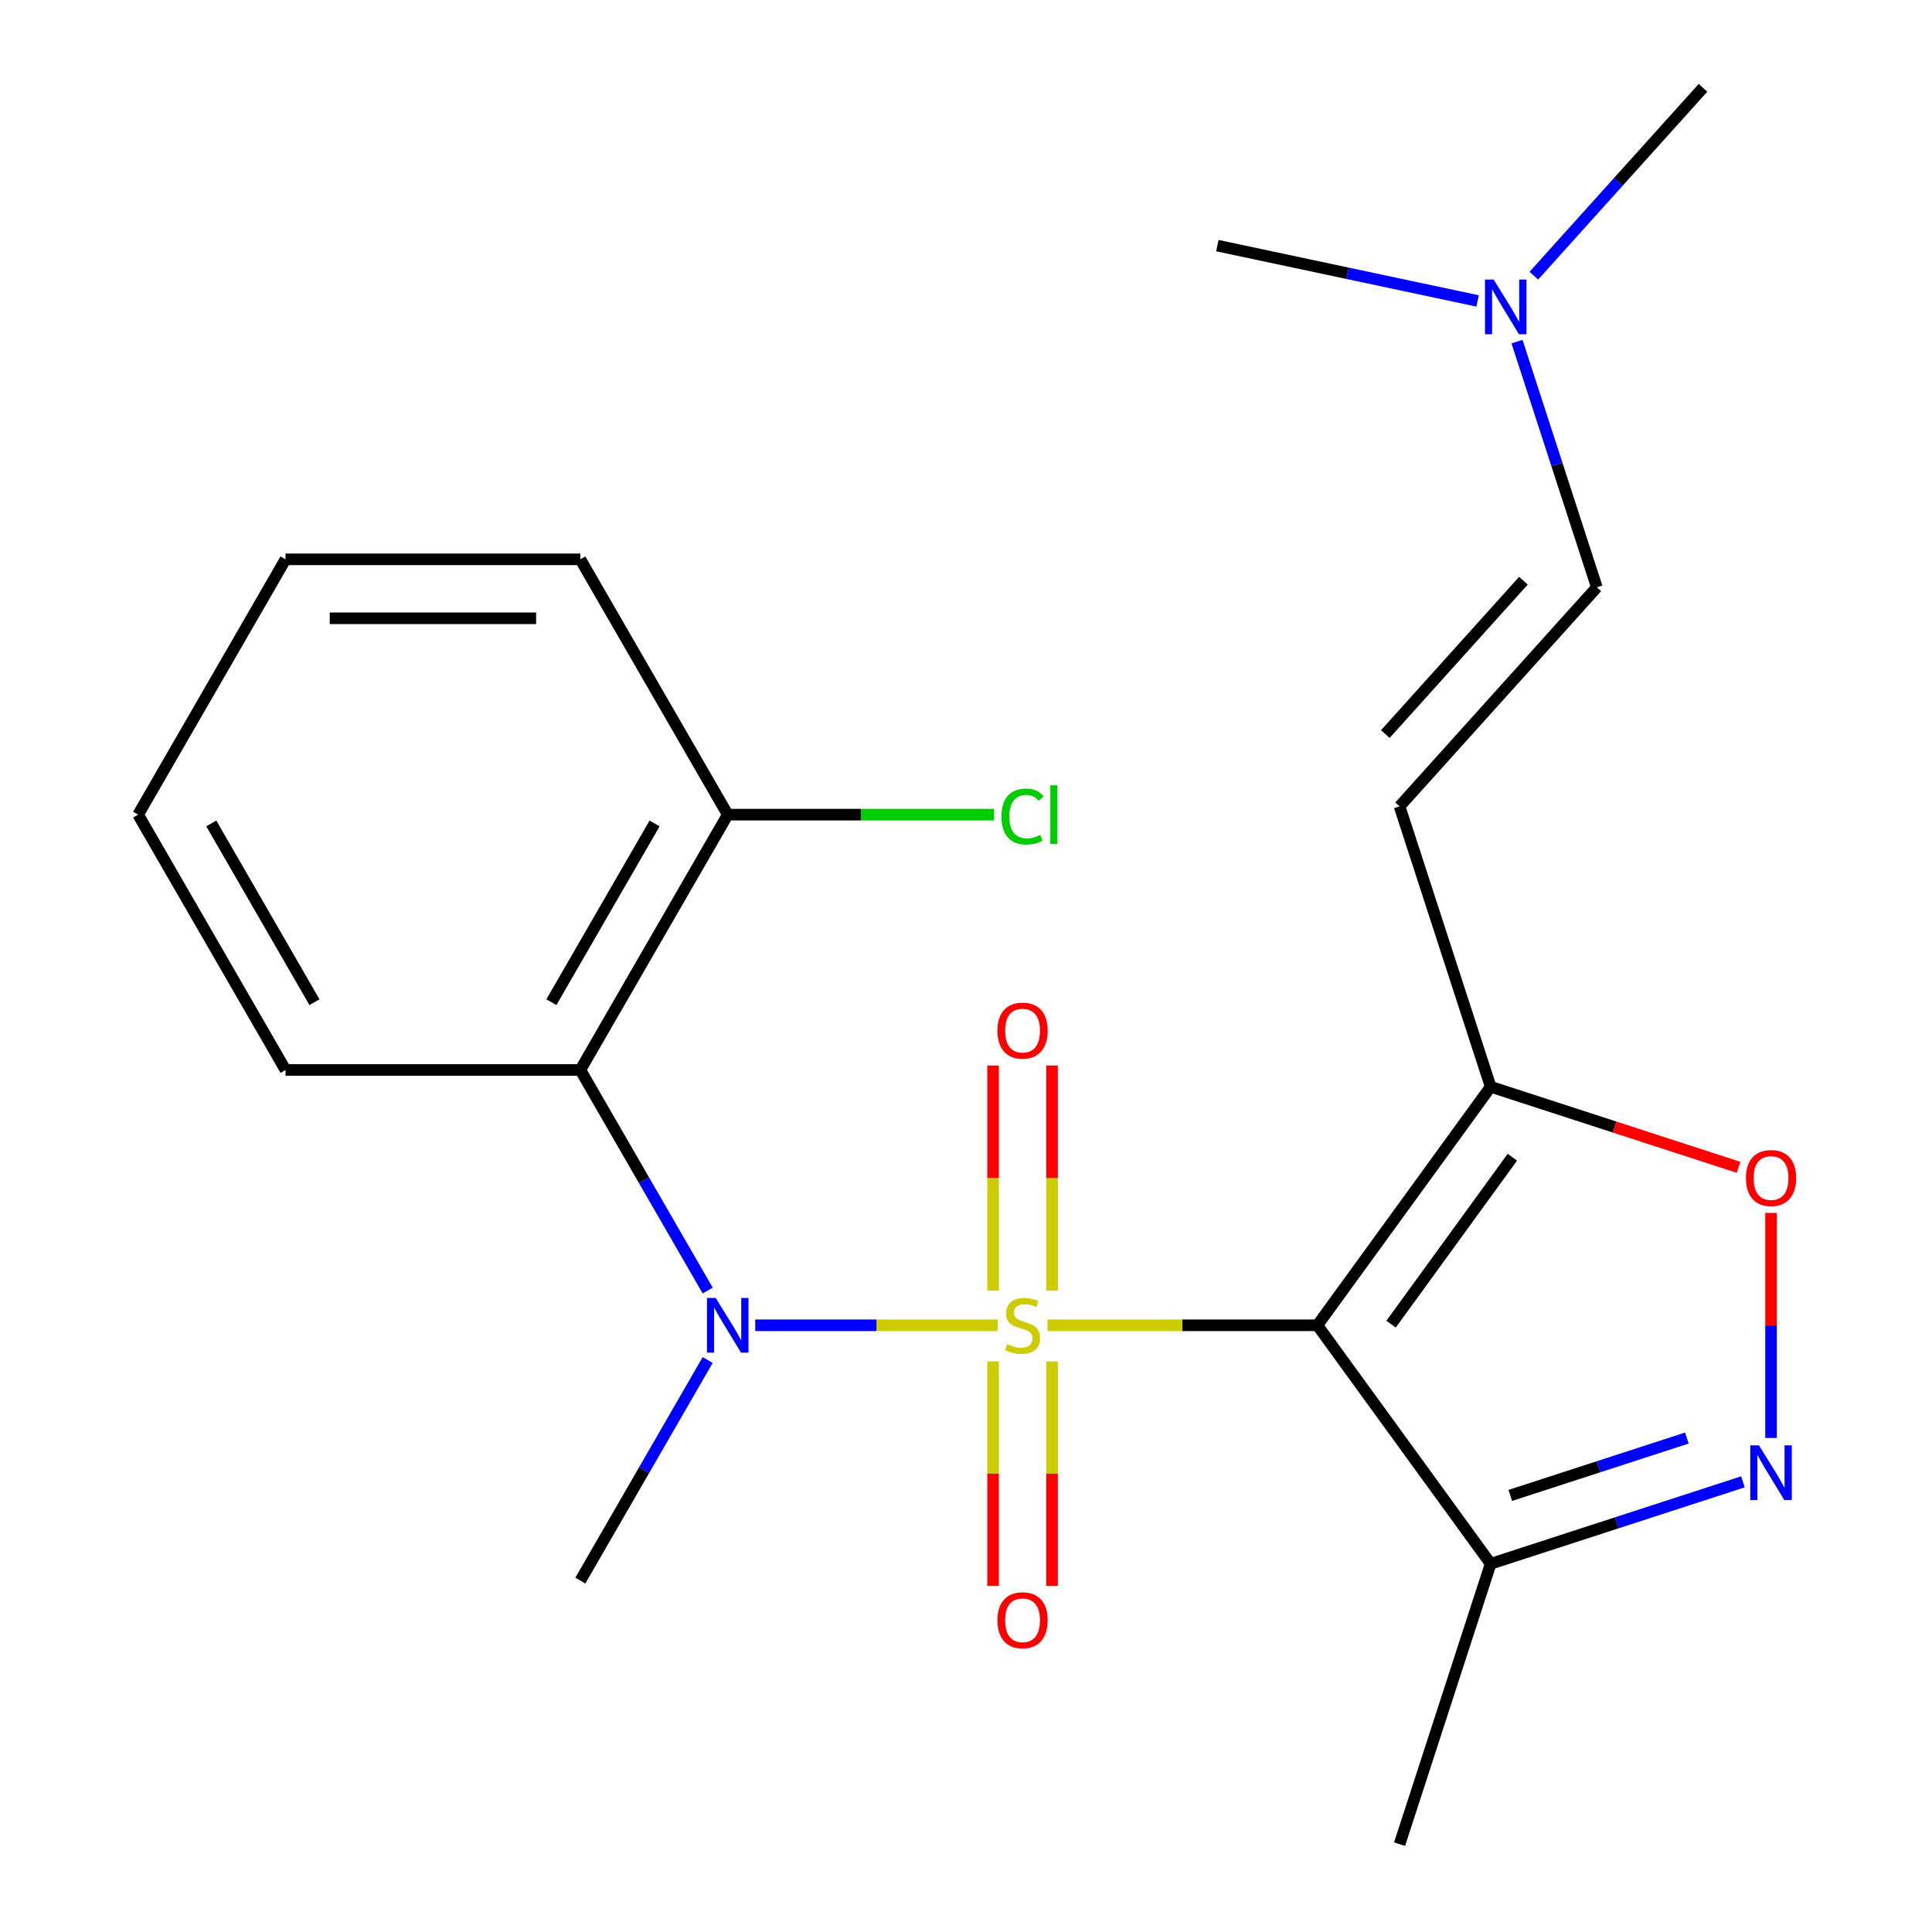 <?xml version='1.0' encoding='iso-8859-1'?>
<svg version='1.1' baseProfile='full'
              xmlns='http://www.w3.org/2000/svg'
                      xmlns:rdkit='http://www.rdkit.org/xml'
                      xmlns:xlink='http://www.w3.org/1999/xlink'
                  xml:space='preserve'
width='1000px' height='1000px' viewBox='0 0 1000 1000'>
<!-- END OF HEADER -->
<rect style='opacity:1.0;fill:#FFFFFF;stroke:none' width='1000' height='1000' x='0' y='0'> </rect>
<path class='bond-0' d='M 542.171,685.965 L 612.022,685.965' style='fill:none;fill-rule:evenodd;stroke:#CCCC00;stroke-width:6px;stroke-linecap:butt;stroke-linejoin:miter;stroke-opacity:1' />
<path class='bond-0' d='M 612.022,685.965 L 681.873,685.965' style='fill:none;fill-rule:evenodd;stroke:#000000;stroke-width:6px;stroke-linecap:butt;stroke-linejoin:miter;stroke-opacity:1' />
<path class='bond-1' d='M 516.382,685.965 L 453.647,685.965' style='fill:none;fill-rule:evenodd;stroke:#CCCC00;stroke-width:6px;stroke-linecap:butt;stroke-linejoin:miter;stroke-opacity:1' />
<path class='bond-1' d='M 453.647,685.965 L 390.913,685.965' style='fill:none;fill-rule:evenodd;stroke:#0000FF;stroke-width:6px;stroke-linecap:butt;stroke-linejoin:miter;stroke-opacity:1' />
<path class='bond-8' d='M 544.536,668.03 L 544.536,609.763' style='fill:none;fill-rule:evenodd;stroke:#CCCC00;stroke-width:6px;stroke-linecap:butt;stroke-linejoin:miter;stroke-opacity:1' />
<path class='bond-8' d='M 544.536,609.763 L 544.536,551.495' style='fill:none;fill-rule:evenodd;stroke:#FF0000;stroke-width:6px;stroke-linecap:butt;stroke-linejoin:miter;stroke-opacity:1' />
<path class='bond-8' d='M 514.017,668.03 L 514.017,609.763' style='fill:none;fill-rule:evenodd;stroke:#CCCC00;stroke-width:6px;stroke-linecap:butt;stroke-linejoin:miter;stroke-opacity:1' />
<path class='bond-8' d='M 514.017,609.763 L 514.017,551.495' style='fill:none;fill-rule:evenodd;stroke:#FF0000;stroke-width:6px;stroke-linecap:butt;stroke-linejoin:miter;stroke-opacity:1' />
<path class='bond-9' d='M 514.017,704.66 L 514.017,762.777' style='fill:none;fill-rule:evenodd;stroke:#CCCC00;stroke-width:6px;stroke-linecap:butt;stroke-linejoin:miter;stroke-opacity:1' />
<path class='bond-9' d='M 514.017,762.777 L 514.017,820.894' style='fill:none;fill-rule:evenodd;stroke:#FF0000;stroke-width:6px;stroke-linecap:butt;stroke-linejoin:miter;stroke-opacity:1' />
<path class='bond-9' d='M 544.536,704.66 L 544.536,762.777' style='fill:none;fill-rule:evenodd;stroke:#CCCC00;stroke-width:6px;stroke-linecap:butt;stroke-linejoin:miter;stroke-opacity:1' />
<path class='bond-9' d='M 544.536,762.777 L 544.536,820.894' style='fill:none;fill-rule:evenodd;stroke:#FF0000;stroke-width:6px;stroke-linecap:butt;stroke-linejoin:miter;stroke-opacity:1' />
<path class='bond-2' d='M 681.873,685.965 L 771.566,562.512' style='fill:none;fill-rule:evenodd;stroke:#000000;stroke-width:6px;stroke-linecap:butt;stroke-linejoin:miter;stroke-opacity:1' />
<path class='bond-2' d='M 720.017,685.386 L 782.803,598.969' style='fill:none;fill-rule:evenodd;stroke:#000000;stroke-width:6px;stroke-linecap:butt;stroke-linejoin:miter;stroke-opacity:1' />
<path class='bond-4' d='M 681.873,685.965 L 771.566,809.418' style='fill:none;fill-rule:evenodd;stroke:#000000;stroke-width:6px;stroke-linecap:butt;stroke-linejoin:miter;stroke-opacity:1' />
<path class='bond-6' d='M 366.302,667.99 L 333.342,610.901' style='fill:none;fill-rule:evenodd;stroke:#0000FF;stroke-width:6px;stroke-linecap:butt;stroke-linejoin:miter;stroke-opacity:1' />
<path class='bond-6' d='M 333.342,610.901 L 300.382,553.813' style='fill:none;fill-rule:evenodd;stroke:#000000;stroke-width:6px;stroke-linecap:butt;stroke-linejoin:miter;stroke-opacity:1' />
<path class='bond-14' d='M 366.302,703.94 L 333.342,761.028' style='fill:none;fill-rule:evenodd;stroke:#0000FF;stroke-width:6px;stroke-linecap:butt;stroke-linejoin:miter;stroke-opacity:1' />
<path class='bond-14' d='M 333.342,761.028 L 300.382,818.117' style='fill:none;fill-rule:evenodd;stroke:#000000;stroke-width:6px;stroke-linecap:butt;stroke-linejoin:miter;stroke-opacity:1' />
<path class='bond-5' d='M 771.566,562.512 L 835.723,583.358' style='fill:none;fill-rule:evenodd;stroke:#000000;stroke-width:6px;stroke-linecap:butt;stroke-linejoin:miter;stroke-opacity:1' />
<path class='bond-5' d='M 835.723,583.358 L 899.879,604.203' style='fill:none;fill-rule:evenodd;stroke:#FF0000;stroke-width:6px;stroke-linecap:butt;stroke-linejoin:miter;stroke-opacity:1' />
<path class='bond-7' d='M 771.566,562.512 L 724.412,417.384' style='fill:none;fill-rule:evenodd;stroke:#000000;stroke-width:6px;stroke-linecap:butt;stroke-linejoin:miter;stroke-opacity:1' />
<path class='bond-3' d='M 902.139,766.992 L 836.853,788.205' style='fill:none;fill-rule:evenodd;stroke:#0000FF;stroke-width:6px;stroke-linecap:butt;stroke-linejoin:miter;stroke-opacity:1' />
<path class='bond-3' d='M 836.853,788.205 L 771.566,809.418' style='fill:none;fill-rule:evenodd;stroke:#000000;stroke-width:6px;stroke-linecap:butt;stroke-linejoin:miter;stroke-opacity:1' />
<path class='bond-3' d='M 873.122,744.331 L 827.422,759.179' style='fill:none;fill-rule:evenodd;stroke:#0000FF;stroke-width:6px;stroke-linecap:butt;stroke-linejoin:miter;stroke-opacity:1' />
<path class='bond-3' d='M 827.422,759.179 L 781.721,774.028' style='fill:none;fill-rule:evenodd;stroke:#000000;stroke-width:6px;stroke-linecap:butt;stroke-linejoin:miter;stroke-opacity:1' />
<path class='bond-22' d='M 916.694,744.288 L 916.694,686.04' style='fill:none;fill-rule:evenodd;stroke:#0000FF;stroke-width:6px;stroke-linecap:butt;stroke-linejoin:miter;stroke-opacity:1' />
<path class='bond-22' d='M 916.694,686.04 L 916.694,627.792' style='fill:none;fill-rule:evenodd;stroke:#FF0000;stroke-width:6px;stroke-linecap:butt;stroke-linejoin:miter;stroke-opacity:1' />
<path class='bond-16' d='M 771.566,809.418 L 724.412,954.545' style='fill:none;fill-rule:evenodd;stroke:#000000;stroke-width:6px;stroke-linecap:butt;stroke-linejoin:miter;stroke-opacity:1' />
<path class='bond-11' d='M 300.382,553.813 L 376.68,421.661' style='fill:none;fill-rule:evenodd;stroke:#000000;stroke-width:6px;stroke-linecap:butt;stroke-linejoin:miter;stroke-opacity:1' />
<path class='bond-11' d='M 285.396,518.73 L 338.805,426.224' style='fill:none;fill-rule:evenodd;stroke:#000000;stroke-width:6px;stroke-linecap:butt;stroke-linejoin:miter;stroke-opacity:1' />
<path class='bond-15' d='M 300.382,553.813 L 147.786,553.813' style='fill:none;fill-rule:evenodd;stroke:#000000;stroke-width:6px;stroke-linecap:butt;stroke-linejoin:miter;stroke-opacity:1' />
<path class='bond-10' d='M 724.412,417.384 L 826.518,303.983' style='fill:none;fill-rule:evenodd;stroke:#000000;stroke-width:6px;stroke-linecap:butt;stroke-linejoin:miter;stroke-opacity:1' />
<path class='bond-10' d='M 717.047,379.953 L 788.522,300.572' style='fill:none;fill-rule:evenodd;stroke:#000000;stroke-width:6px;stroke-linecap:butt;stroke-linejoin:miter;stroke-opacity:1' />
<path class='bond-12' d='M 826.518,303.983 L 805.861,240.407' style='fill:none;fill-rule:evenodd;stroke:#000000;stroke-width:6px;stroke-linecap:butt;stroke-linejoin:miter;stroke-opacity:1' />
<path class='bond-12' d='M 805.861,240.407 L 785.204,176.831' style='fill:none;fill-rule:evenodd;stroke:#0000FF;stroke-width:6px;stroke-linecap:butt;stroke-linejoin:miter;stroke-opacity:1' />
<path class='bond-13' d='M 376.68,421.661 L 445.611,421.661' style='fill:none;fill-rule:evenodd;stroke:#000000;stroke-width:6px;stroke-linecap:butt;stroke-linejoin:miter;stroke-opacity:1' />
<path class='bond-13' d='M 445.611,421.661 L 514.542,421.661' style='fill:none;fill-rule:evenodd;stroke:#00CC00;stroke-width:6px;stroke-linecap:butt;stroke-linejoin:miter;stroke-opacity:1' />
<path class='bond-17' d='M 376.68,421.661 L 300.382,289.508' style='fill:none;fill-rule:evenodd;stroke:#000000;stroke-width:6px;stroke-linecap:butt;stroke-linejoin:miter;stroke-opacity:1' />
<path class='bond-18' d='M 793.918,142.691 L 837.694,94.073' style='fill:none;fill-rule:evenodd;stroke:#0000FF;stroke-width:6px;stroke-linecap:butt;stroke-linejoin:miter;stroke-opacity:1' />
<path class='bond-18' d='M 837.694,94.073 L 881.47,45.455' style='fill:none;fill-rule:evenodd;stroke:#000000;stroke-width:6px;stroke-linecap:butt;stroke-linejoin:miter;stroke-opacity:1' />
<path class='bond-19' d='M 764.809,155.762 L 697.455,141.445' style='fill:none;fill-rule:evenodd;stroke:#0000FF;stroke-width:6px;stroke-linecap:butt;stroke-linejoin:miter;stroke-opacity:1' />
<path class='bond-19' d='M 697.455,141.445 L 630.102,127.129' style='fill:none;fill-rule:evenodd;stroke:#000000;stroke-width:6px;stroke-linecap:butt;stroke-linejoin:miter;stroke-opacity:1' />
<path class='bond-20' d='M 147.786,553.813 L 71.488,421.661' style='fill:none;fill-rule:evenodd;stroke:#000000;stroke-width:6px;stroke-linecap:butt;stroke-linejoin:miter;stroke-opacity:1' />
<path class='bond-20' d='M 162.772,518.73 L 109.363,426.224' style='fill:none;fill-rule:evenodd;stroke:#000000;stroke-width:6px;stroke-linecap:butt;stroke-linejoin:miter;stroke-opacity:1' />
<path class='bond-23' d='M 300.382,289.508 L 147.786,289.508' style='fill:none;fill-rule:evenodd;stroke:#000000;stroke-width:6px;stroke-linecap:butt;stroke-linejoin:miter;stroke-opacity:1' />
<path class='bond-23' d='M 277.493,320.028 L 170.675,320.028' style='fill:none;fill-rule:evenodd;stroke:#000000;stroke-width:6px;stroke-linecap:butt;stroke-linejoin:miter;stroke-opacity:1' />
<path class='bond-21' d='M 71.488,421.661 L 147.786,289.508' style='fill:none;fill-rule:evenodd;stroke:#000000;stroke-width:6px;stroke-linecap:butt;stroke-linejoin:miter;stroke-opacity:1' />
<path  class='atom-0' d='M 521.276 695.685
Q 521.596 695.805, 522.916 696.365
Q 524.236 696.925, 525.676 697.285
Q 527.156 697.605, 528.596 697.605
Q 531.276 697.605, 532.836 696.325
Q 534.396 695.005, 534.396 692.725
Q 534.396 691.165, 533.596 690.205
Q 532.836 689.245, 531.636 688.725
Q 530.436 688.205, 528.436 687.605
Q 525.916 686.845, 524.396 686.125
Q 522.916 685.405, 521.836 683.885
Q 520.796 682.365, 520.796 679.805
Q 520.796 676.245, 523.196 674.045
Q 525.636 671.845, 530.436 671.845
Q 533.716 671.845, 537.436 673.405
L 536.516 676.485
Q 533.116 675.085, 530.556 675.085
Q 527.796 675.085, 526.276 676.245
Q 524.756 677.365, 524.796 679.325
Q 524.796 680.845, 525.556 681.765
Q 526.356 682.685, 527.476 683.205
Q 528.636 683.725, 530.556 684.325
Q 533.116 685.125, 534.636 685.925
Q 536.156 686.725, 537.236 688.365
Q 538.356 689.965, 538.356 692.725
Q 538.356 696.645, 535.716 698.765
Q 533.116 700.845, 528.756 700.845
Q 526.236 700.845, 524.316 700.285
Q 522.436 699.765, 520.196 698.845
L 521.276 695.685
' fill='#CCCC00'/>
<path  class='atom-2' d='M 370.42 671.805
L 379.7 686.805
Q 380.62 688.285, 382.1 690.965
Q 383.58 693.645, 383.66 693.805
L 383.66 671.805
L 387.42 671.805
L 387.42 700.125
L 383.54 700.125
L 373.58 683.725
Q 372.42 681.805, 371.18 679.605
Q 369.98 677.405, 369.62 676.725
L 369.62 700.125
L 365.94 700.125
L 365.94 671.805
L 370.42 671.805
' fill='#0000FF'/>
<path  class='atom-4' d='M 910.434 748.103
L 919.714 763.103
Q 920.634 764.583, 922.114 767.263
Q 923.594 769.943, 923.674 770.103
L 923.674 748.103
L 927.434 748.103
L 927.434 776.423
L 923.554 776.423
L 913.594 760.023
Q 912.434 758.103, 911.194 755.903
Q 909.994 753.703, 909.634 753.023
L 909.634 776.423
L 905.954 776.423
L 905.954 748.103
L 910.434 748.103
' fill='#0000FF'/>
<path  class='atom-6' d='M 903.694 609.747
Q 903.694 602.947, 907.054 599.147
Q 910.414 595.347, 916.694 595.347
Q 922.974 595.347, 926.334 599.147
Q 929.694 602.947, 929.694 609.747
Q 929.694 616.627, 926.294 620.547
Q 922.894 624.427, 916.694 624.427
Q 910.454 624.427, 907.054 620.547
Q 903.694 616.667, 903.694 609.747
M 916.694 621.227
Q 921.014 621.227, 923.334 618.347
Q 925.694 615.427, 925.694 609.747
Q 925.694 604.187, 923.334 601.387
Q 921.014 598.547, 916.694 598.547
Q 912.374 598.547, 910.014 601.347
Q 907.694 604.147, 907.694 609.747
Q 907.694 615.467, 910.014 618.347
Q 912.374 621.227, 916.694 621.227
' fill='#FF0000'/>
<path  class='atom-9' d='M 516.276 533.449
Q 516.276 526.649, 519.636 522.849
Q 522.996 519.049, 529.276 519.049
Q 535.556 519.049, 538.916 522.849
Q 542.276 526.649, 542.276 533.449
Q 542.276 540.329, 538.876 544.249
Q 535.476 548.129, 529.276 548.129
Q 523.036 548.129, 519.636 544.249
Q 516.276 540.369, 516.276 533.449
M 529.276 544.929
Q 533.596 544.929, 535.916 542.049
Q 538.276 539.129, 538.276 533.449
Q 538.276 527.889, 535.916 525.089
Q 533.596 522.249, 529.276 522.249
Q 524.956 522.249, 522.596 525.049
Q 520.276 527.849, 520.276 533.449
Q 520.276 539.169, 522.596 542.049
Q 524.956 544.929, 529.276 544.929
' fill='#FF0000'/>
<path  class='atom-10' d='M 516.276 838.641
Q 516.276 831.841, 519.636 828.041
Q 522.996 824.241, 529.276 824.241
Q 535.556 824.241, 538.916 828.041
Q 542.276 831.841, 542.276 838.641
Q 542.276 845.521, 538.876 849.441
Q 535.476 853.321, 529.276 853.321
Q 523.036 853.321, 519.636 849.441
Q 516.276 845.561, 516.276 838.641
M 529.276 850.121
Q 533.596 850.121, 535.916 847.241
Q 538.276 844.321, 538.276 838.641
Q 538.276 833.081, 535.916 830.281
Q 533.596 827.441, 529.276 827.441
Q 524.956 827.441, 522.596 830.241
Q 520.276 833.041, 520.276 838.641
Q 520.276 844.361, 522.596 847.241
Q 524.956 850.121, 529.276 850.121
' fill='#FF0000'/>
<path  class='atom-13' d='M 773.104 144.696
L 782.384 159.696
Q 783.304 161.176, 784.784 163.856
Q 786.264 166.536, 786.344 166.696
L 786.344 144.696
L 790.104 144.696
L 790.104 173.016
L 786.224 173.016
L 776.264 156.616
Q 775.104 154.696, 773.864 152.496
Q 772.664 150.296, 772.304 149.616
L 772.304 173.016
L 768.624 173.016
L 768.624 144.696
L 773.104 144.696
' fill='#0000FF'/>
<path  class='atom-14' d='M 518.356 422.641
Q 518.356 415.601, 521.636 411.921
Q 524.956 408.201, 531.236 408.201
Q 537.076 408.201, 540.196 412.321
L 537.556 414.481
Q 535.276 411.481, 531.236 411.481
Q 526.956 411.481, 524.676 414.361
Q 522.436 417.201, 522.436 422.641
Q 522.436 428.241, 524.756 431.121
Q 527.116 434.001, 531.676 434.001
Q 534.796 434.001, 538.436 432.121
L 539.556 435.121
Q 538.076 436.081, 535.836 436.641
Q 533.596 437.201, 531.116 437.201
Q 524.956 437.201, 521.636 433.441
Q 518.356 429.681, 518.356 422.641
' fill='#00CC00'/>
<path  class='atom-14' d='M 543.636 406.481
L 547.316 406.481
L 547.316 436.841
L 543.636 436.841
L 543.636 406.481
' fill='#00CC00'/>
</svg>
